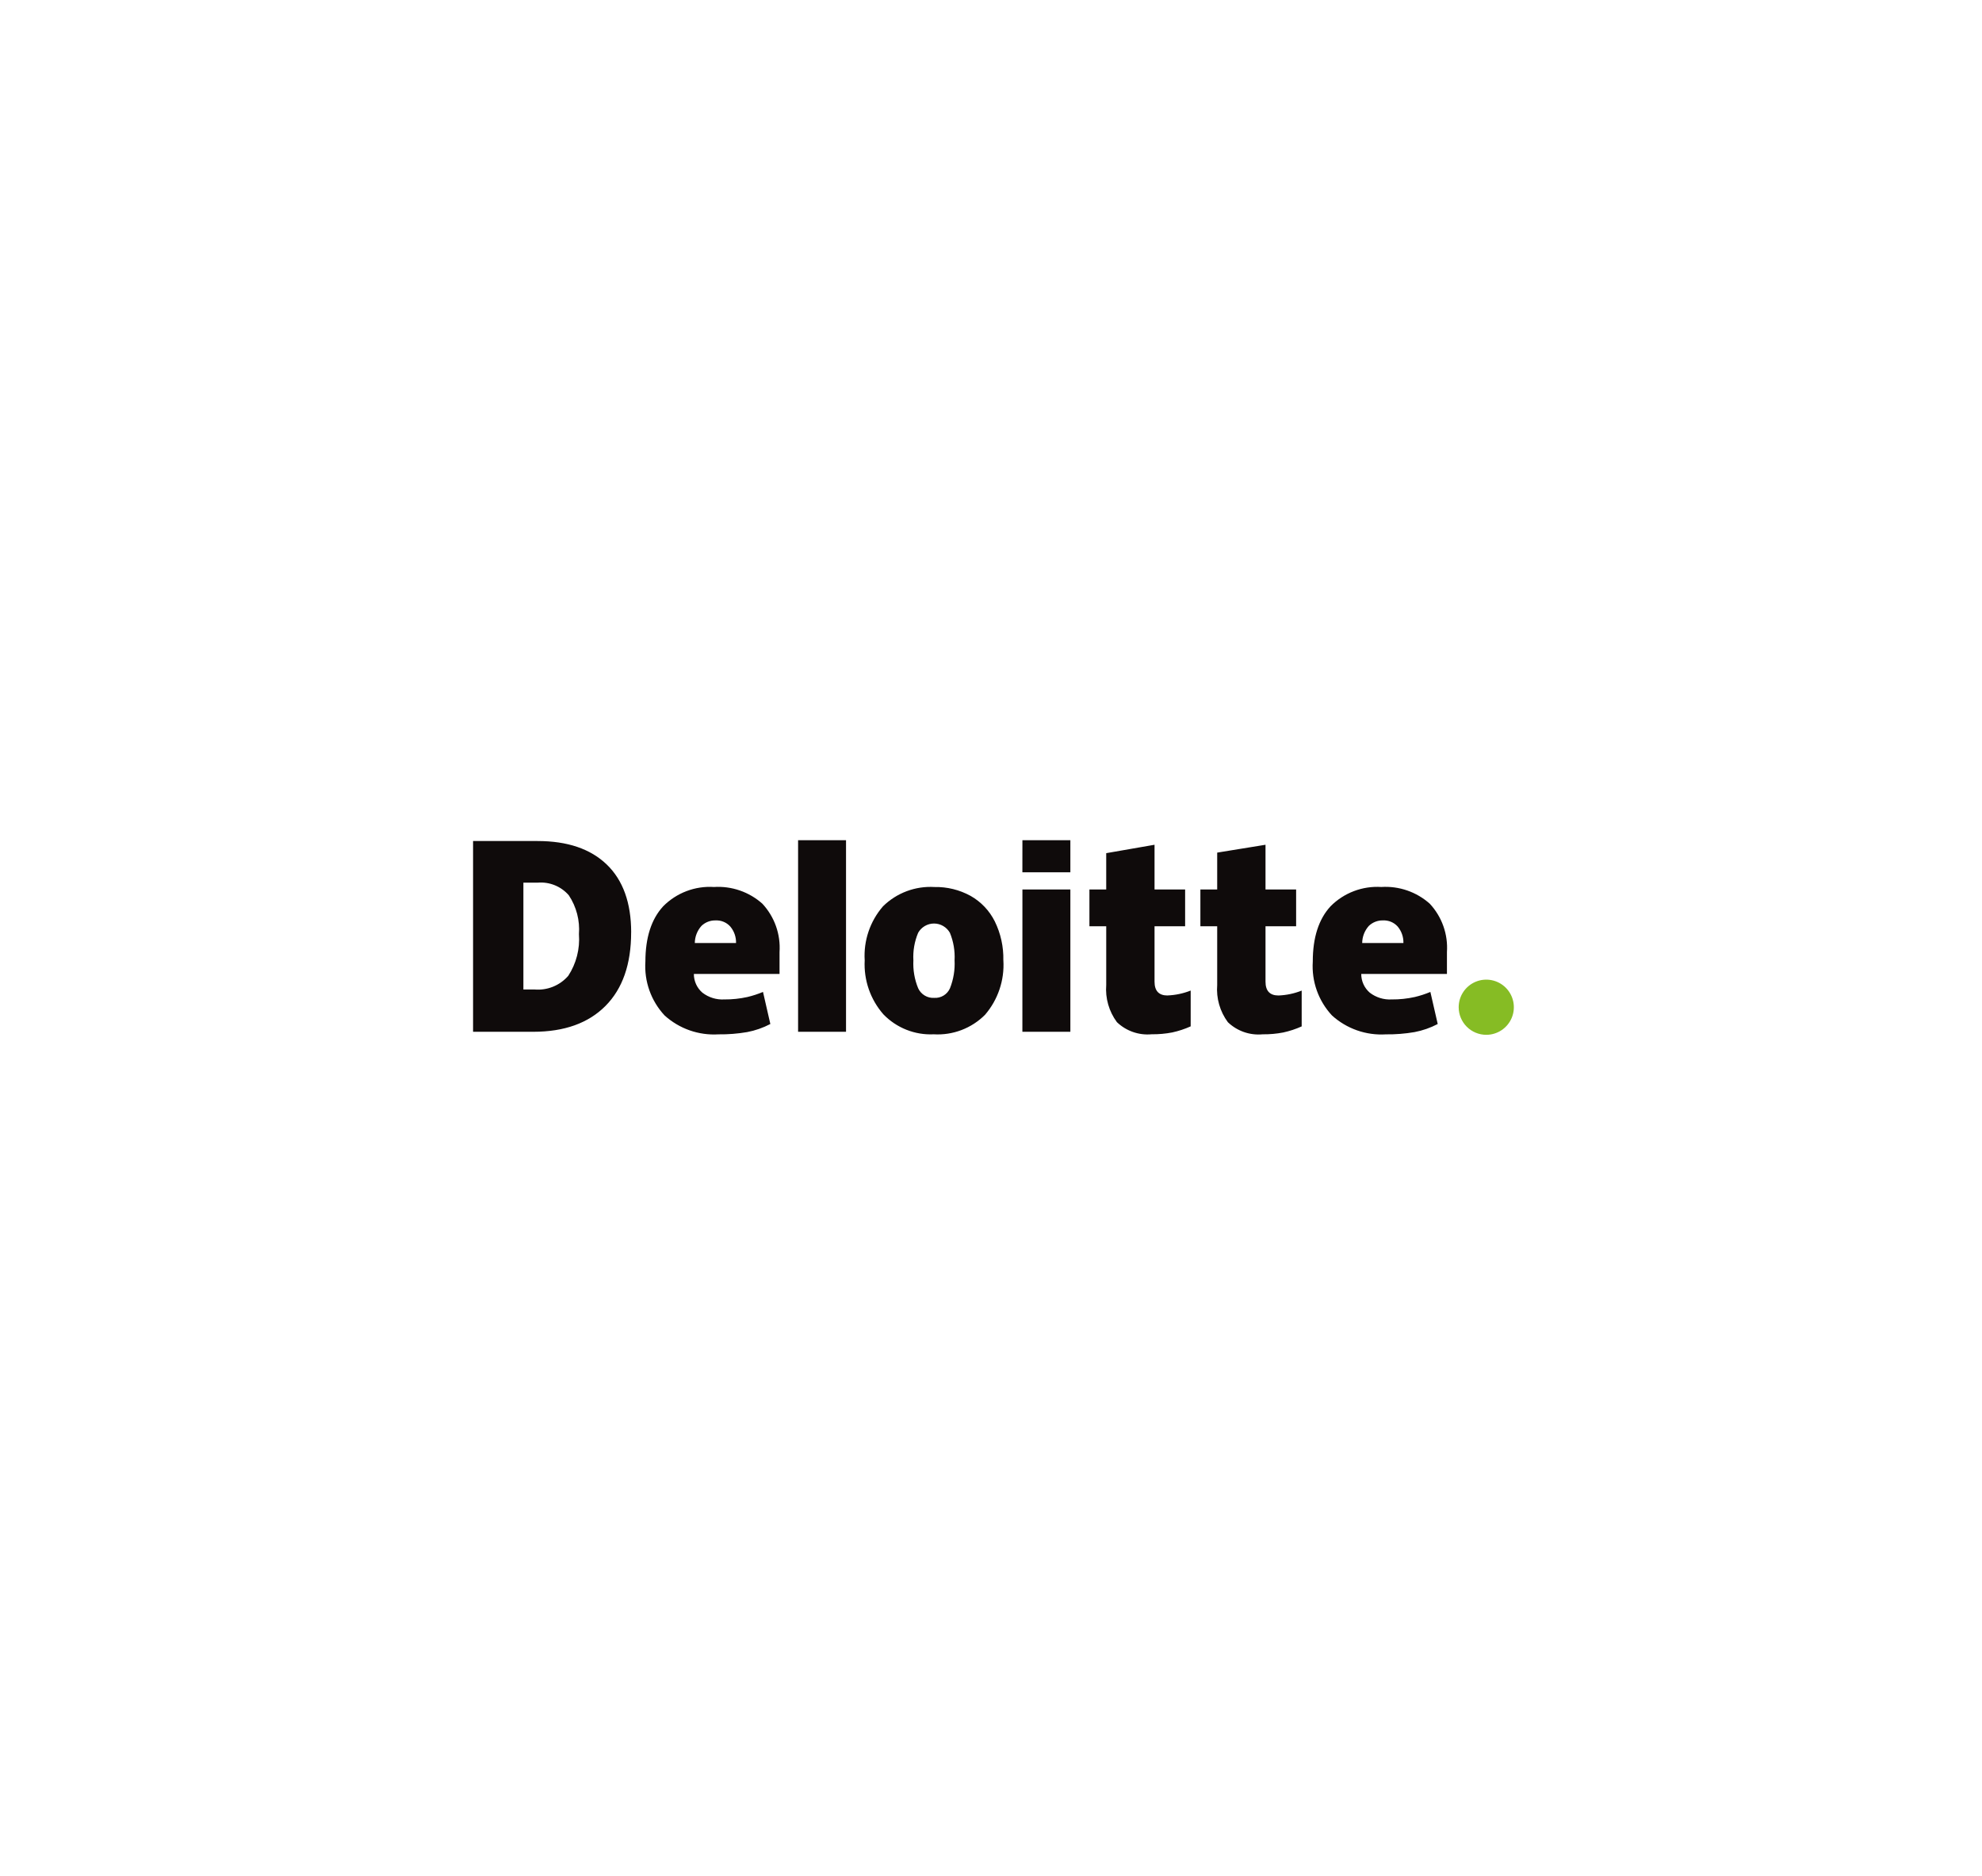<svg width="243" height="230" viewBox="0 0 243 230" fill="none" xmlns="http://www.w3.org/2000/svg">
<path d="M243 0H0V230H243V0Z" fill="white"/>
<path d="M178.839 123.475C178.839 122.806 179.037 122.152 179.408 121.596C179.78 121.039 180.308 120.606 180.926 120.349C181.544 120.093 182.224 120.026 182.88 120.157C183.536 120.287 184.139 120.609 184.612 121.082C185.085 121.555 185.407 122.158 185.538 122.814C185.669 123.47 185.602 124.15 185.346 124.768C185.09 125.386 184.656 125.914 184.1 126.286C183.544 126.657 182.89 126.856 182.221 126.856C181.324 126.855 180.464 126.499 179.83 125.865C179.196 125.231 178.84 124.371 178.839 123.475Z" fill="#86BC24"/>
<path d="M70.98 114.519C71.109 112.836 70.672 111.158 69.738 109.752C69.274 109.216 68.692 108.797 68.037 108.527C67.382 108.258 66.672 108.146 65.966 108.2H64.17V121.3H65.544C66.314 121.365 67.089 121.248 67.806 120.957C68.522 120.667 69.16 120.211 69.668 119.628C70.655 118.115 71.116 116.319 70.98 114.518V114.519ZM77.38 114.295C77.38 118.198 76.331 121.205 74.233 123.316C72.135 125.427 69.186 126.483 65.387 126.484H58V103.1H65.9C69.567 103.1 72.397 104.06 74.39 105.979C76.383 107.898 77.381 110.672 77.384 114.3L77.38 114.295ZM97.848 126.484H103.726V103H97.848V126.484ZM111.984 117.725C111.923 118.896 112.123 120.065 112.57 121.149C112.741 121.521 113.021 121.832 113.372 122.042C113.723 122.253 114.129 122.352 114.538 122.327C114.942 122.352 115.344 122.253 115.69 122.042C116.036 121.831 116.308 121.52 116.471 121.149C116.902 120.061 117.094 118.894 117.034 117.725C117.096 116.573 116.901 115.421 116.463 114.354C116.269 114.009 115.987 113.721 115.645 113.521C115.303 113.32 114.915 113.214 114.519 113.213C114.123 113.212 113.733 113.316 113.391 113.515C113.048 113.714 112.765 114.001 112.569 114.345C112.119 115.413 111.919 116.569 111.983 117.726L111.984 117.725ZM123.017 117.726C123.164 120.158 122.358 122.552 120.77 124.4C119.951 125.221 118.966 125.86 117.882 126.272C116.797 126.685 115.637 126.863 114.479 126.794C113.336 126.848 112.193 126.658 111.129 126.236C110.065 125.814 109.103 125.169 108.308 124.346C106.71 122.523 105.887 120.148 106.014 117.727C105.865 115.309 106.672 112.929 108.262 111.1C109.089 110.287 110.078 109.656 111.165 109.249C112.251 108.842 113.411 108.668 114.569 108.737C116.116 108.705 117.644 109.081 119 109.826C120.28 110.551 121.314 111.642 121.969 112.959C122.694 114.441 123.052 116.075 123.013 117.724L123.017 117.726ZM125.347 126.483H131.23V109.041H125.352L125.347 126.483ZM125.347 106.93H131.23V103H125.351L125.347 106.93ZM143.138 122.03C144.113 121.993 145.074 121.79 145.981 121.43V125.819C145.255 126.146 144.496 126.396 143.718 126.565C142.888 126.725 142.044 126.8 141.199 126.789C140.423 126.862 139.64 126.766 138.904 126.509C138.168 126.252 137.495 125.84 136.933 125.3C135.962 123.986 135.498 122.366 135.627 120.737V113.547H133.567V109.042H135.626V104.588L141.55 103.557V109.042H145.3V113.551H141.55V120.341C141.55 121.47 142.081 122.035 143.142 122.035L143.138 122.03ZM156.749 122.035C157.724 121.998 158.685 121.795 159.591 121.435V125.824C158.865 126.151 158.106 126.401 157.328 126.57C156.498 126.73 155.654 126.805 154.809 126.794C154.032 126.868 153.249 126.773 152.512 126.517C151.776 126.26 151.103 125.848 150.54 125.308C149.567 123.995 149.102 122.374 149.232 120.745V113.552H147.172V109.042H149.232V104.52L155.156 103.557V109.042H158.909V113.551H155.156V120.341C155.156 121.47 155.687 122.035 156.749 122.035ZM167.009 115.6C167.017 114.824 167.308 114.077 167.828 113.5C168.059 113.279 168.331 113.107 168.629 112.992C168.927 112.877 169.245 112.822 169.564 112.831C169.901 112.815 170.238 112.875 170.549 113.005C170.861 113.136 171.139 113.334 171.364 113.586C171.835 114.151 172.083 114.867 172.064 115.602L167.009 115.6ZM175.3 110.789C174.495 110.069 173.555 109.517 172.534 109.164C171.513 108.811 170.433 108.664 169.355 108.733C168.209 108.661 167.06 108.834 165.987 109.243C164.913 109.651 163.939 110.284 163.131 111.1C161.677 112.675 160.95 114.936 160.951 117.882C160.873 119.084 161.042 120.29 161.446 121.425C161.851 122.56 162.484 123.6 163.305 124.482C164.196 125.29 165.24 125.911 166.375 126.309C167.51 126.707 168.713 126.874 169.913 126.8C171.091 126.815 172.269 126.722 173.43 126.522C174.42 126.334 175.377 126 176.269 125.531L175.369 121.6C174.753 121.857 174.118 122.064 173.469 122.219C172.534 122.427 171.579 122.528 170.621 122.519C169.656 122.573 168.704 122.278 167.938 121.688C167.609 121.403 167.345 121.051 167.164 120.655C166.984 120.259 166.891 119.828 166.893 119.393H177.4V116.709C177.472 115.631 177.323 114.55 176.962 113.532C176.601 112.514 176.035 111.58 175.3 110.789ZM85.186 115.6C85.194 114.824 85.486 114.077 86.005 113.5C86.236 113.279 86.508 113.106 86.806 112.991C87.105 112.877 87.423 112.822 87.742 112.831C88.079 112.816 88.416 112.875 88.727 113.006C89.039 113.137 89.317 113.336 89.542 113.588C90.012 114.153 90.261 114.869 90.242 115.604L85.186 115.6ZM93.478 110.79C92.673 110.07 91.732 109.518 90.712 109.165C89.691 108.812 88.61 108.665 87.532 108.734C86.386 108.661 85.237 108.834 84.164 109.243C83.091 109.651 82.117 110.284 81.309 111.1C79.857 112.675 79.13 114.936 79.127 117.882C79.049 119.084 79.218 120.29 79.623 121.425C80.028 122.56 80.66 123.6 81.482 124.482C82.373 125.289 83.417 125.91 84.552 126.308C85.687 126.706 86.89 126.873 88.09 126.799C89.268 126.814 90.446 126.721 91.607 126.521C92.597 126.333 93.555 125.999 94.447 125.53L93.547 121.599C92.931 121.856 92.296 122.063 91.647 122.219C90.712 122.427 89.756 122.527 88.798 122.519C87.833 122.573 86.881 122.278 86.115 121.688C85.785 121.403 85.522 121.051 85.341 120.655C85.161 120.259 85.068 119.828 85.07 119.393H95.574V116.709C95.646 115.631 95.497 114.55 95.136 113.532C94.775 112.514 94.209 111.58 93.474 110.789" fill="#0F0B0B"/>
</svg>
